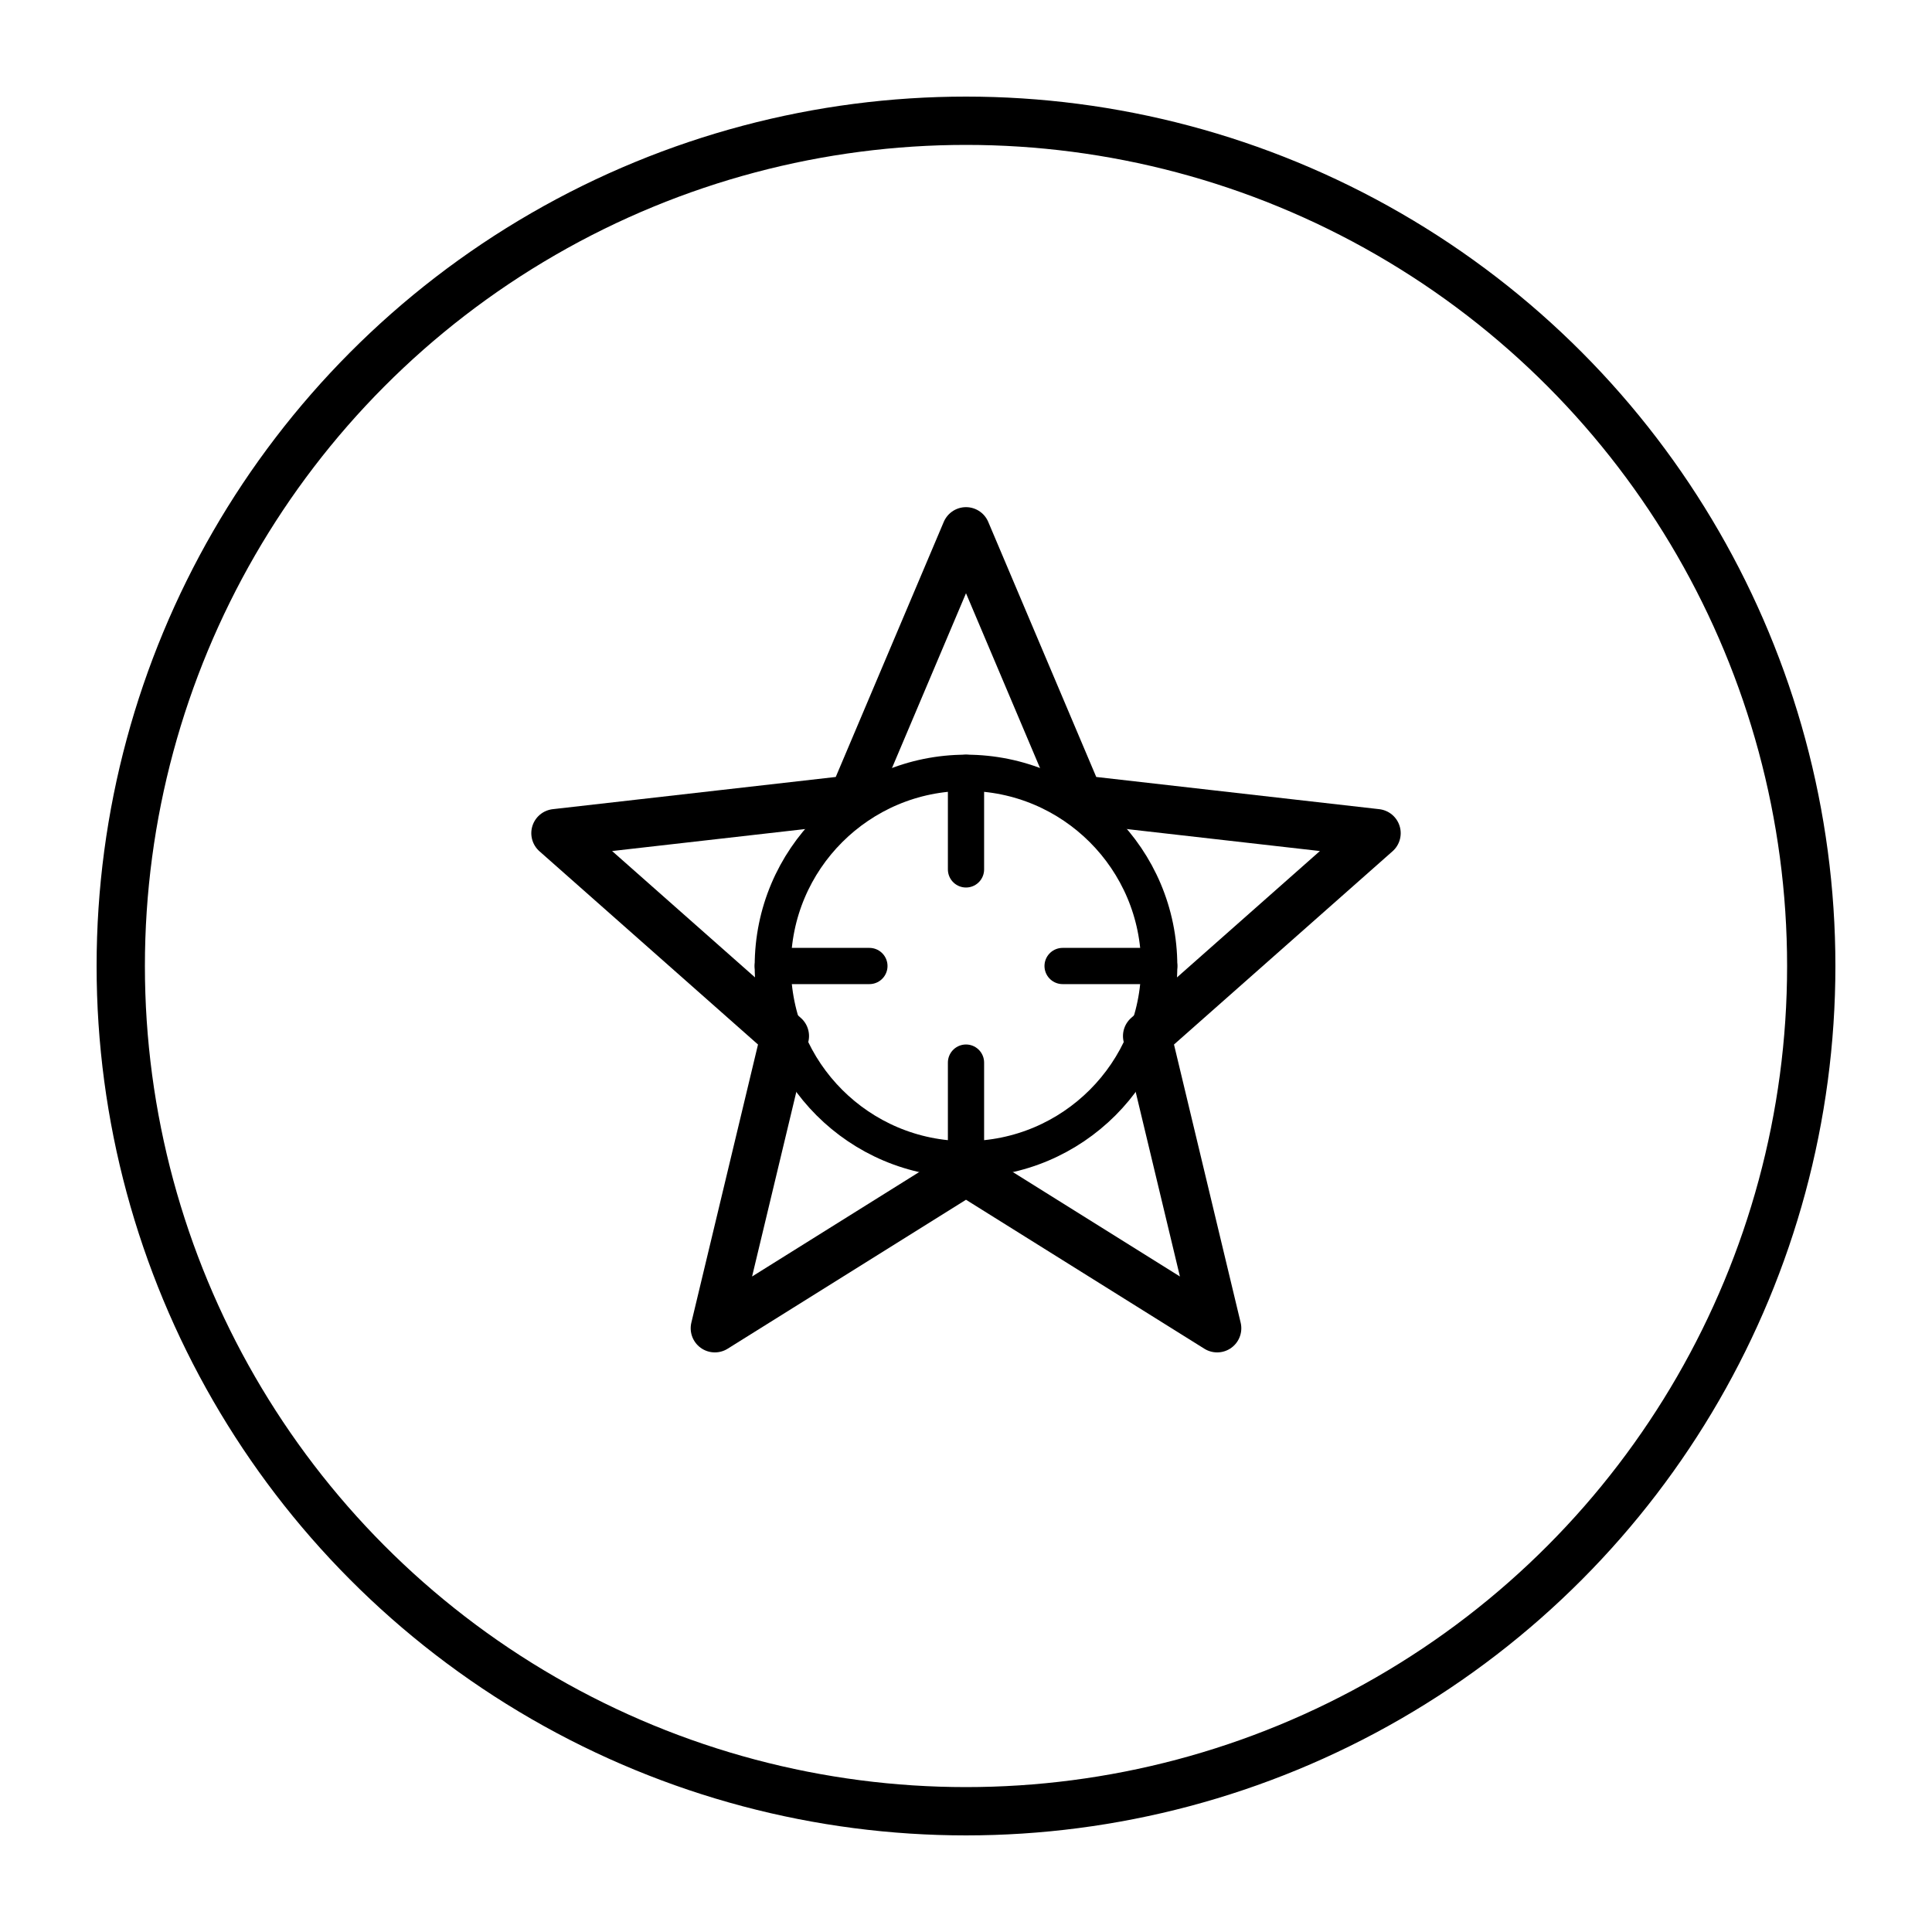 <svg xmlns="http://www.w3.org/2000/svg" viewBox="0 0 80 80" height="80" width="80">
  
  <circle stroke-linecap="round" stroke-width="2" stroke="#000000" fill="none" r="35" cy="40" cx="40"></circle>

  
  <path stroke-linejoin="round" stroke-linecap="round" stroke-width="2" stroke="#000000" fill="none" d="M40 22
           L44.7 33.1
           L57 34.5
           L47.5 42.9
           L50.4 55
           L40 48.5
           L29.6 55
           L32.5 42.9
           L23 34.5
           L35.3 33.1
           Z"></path>

  
  <circle stroke-width="1.5" stroke="#000000" fill="none" r="8" cy="40" cx="40"></circle>

  
  <path stroke-linecap="round" stroke-width="1.5" stroke="#000000" d="M32 40 L36 40 M44 40 L48 40 M40 32 L40 36 M40 44 L40 48"></path>
</svg>
